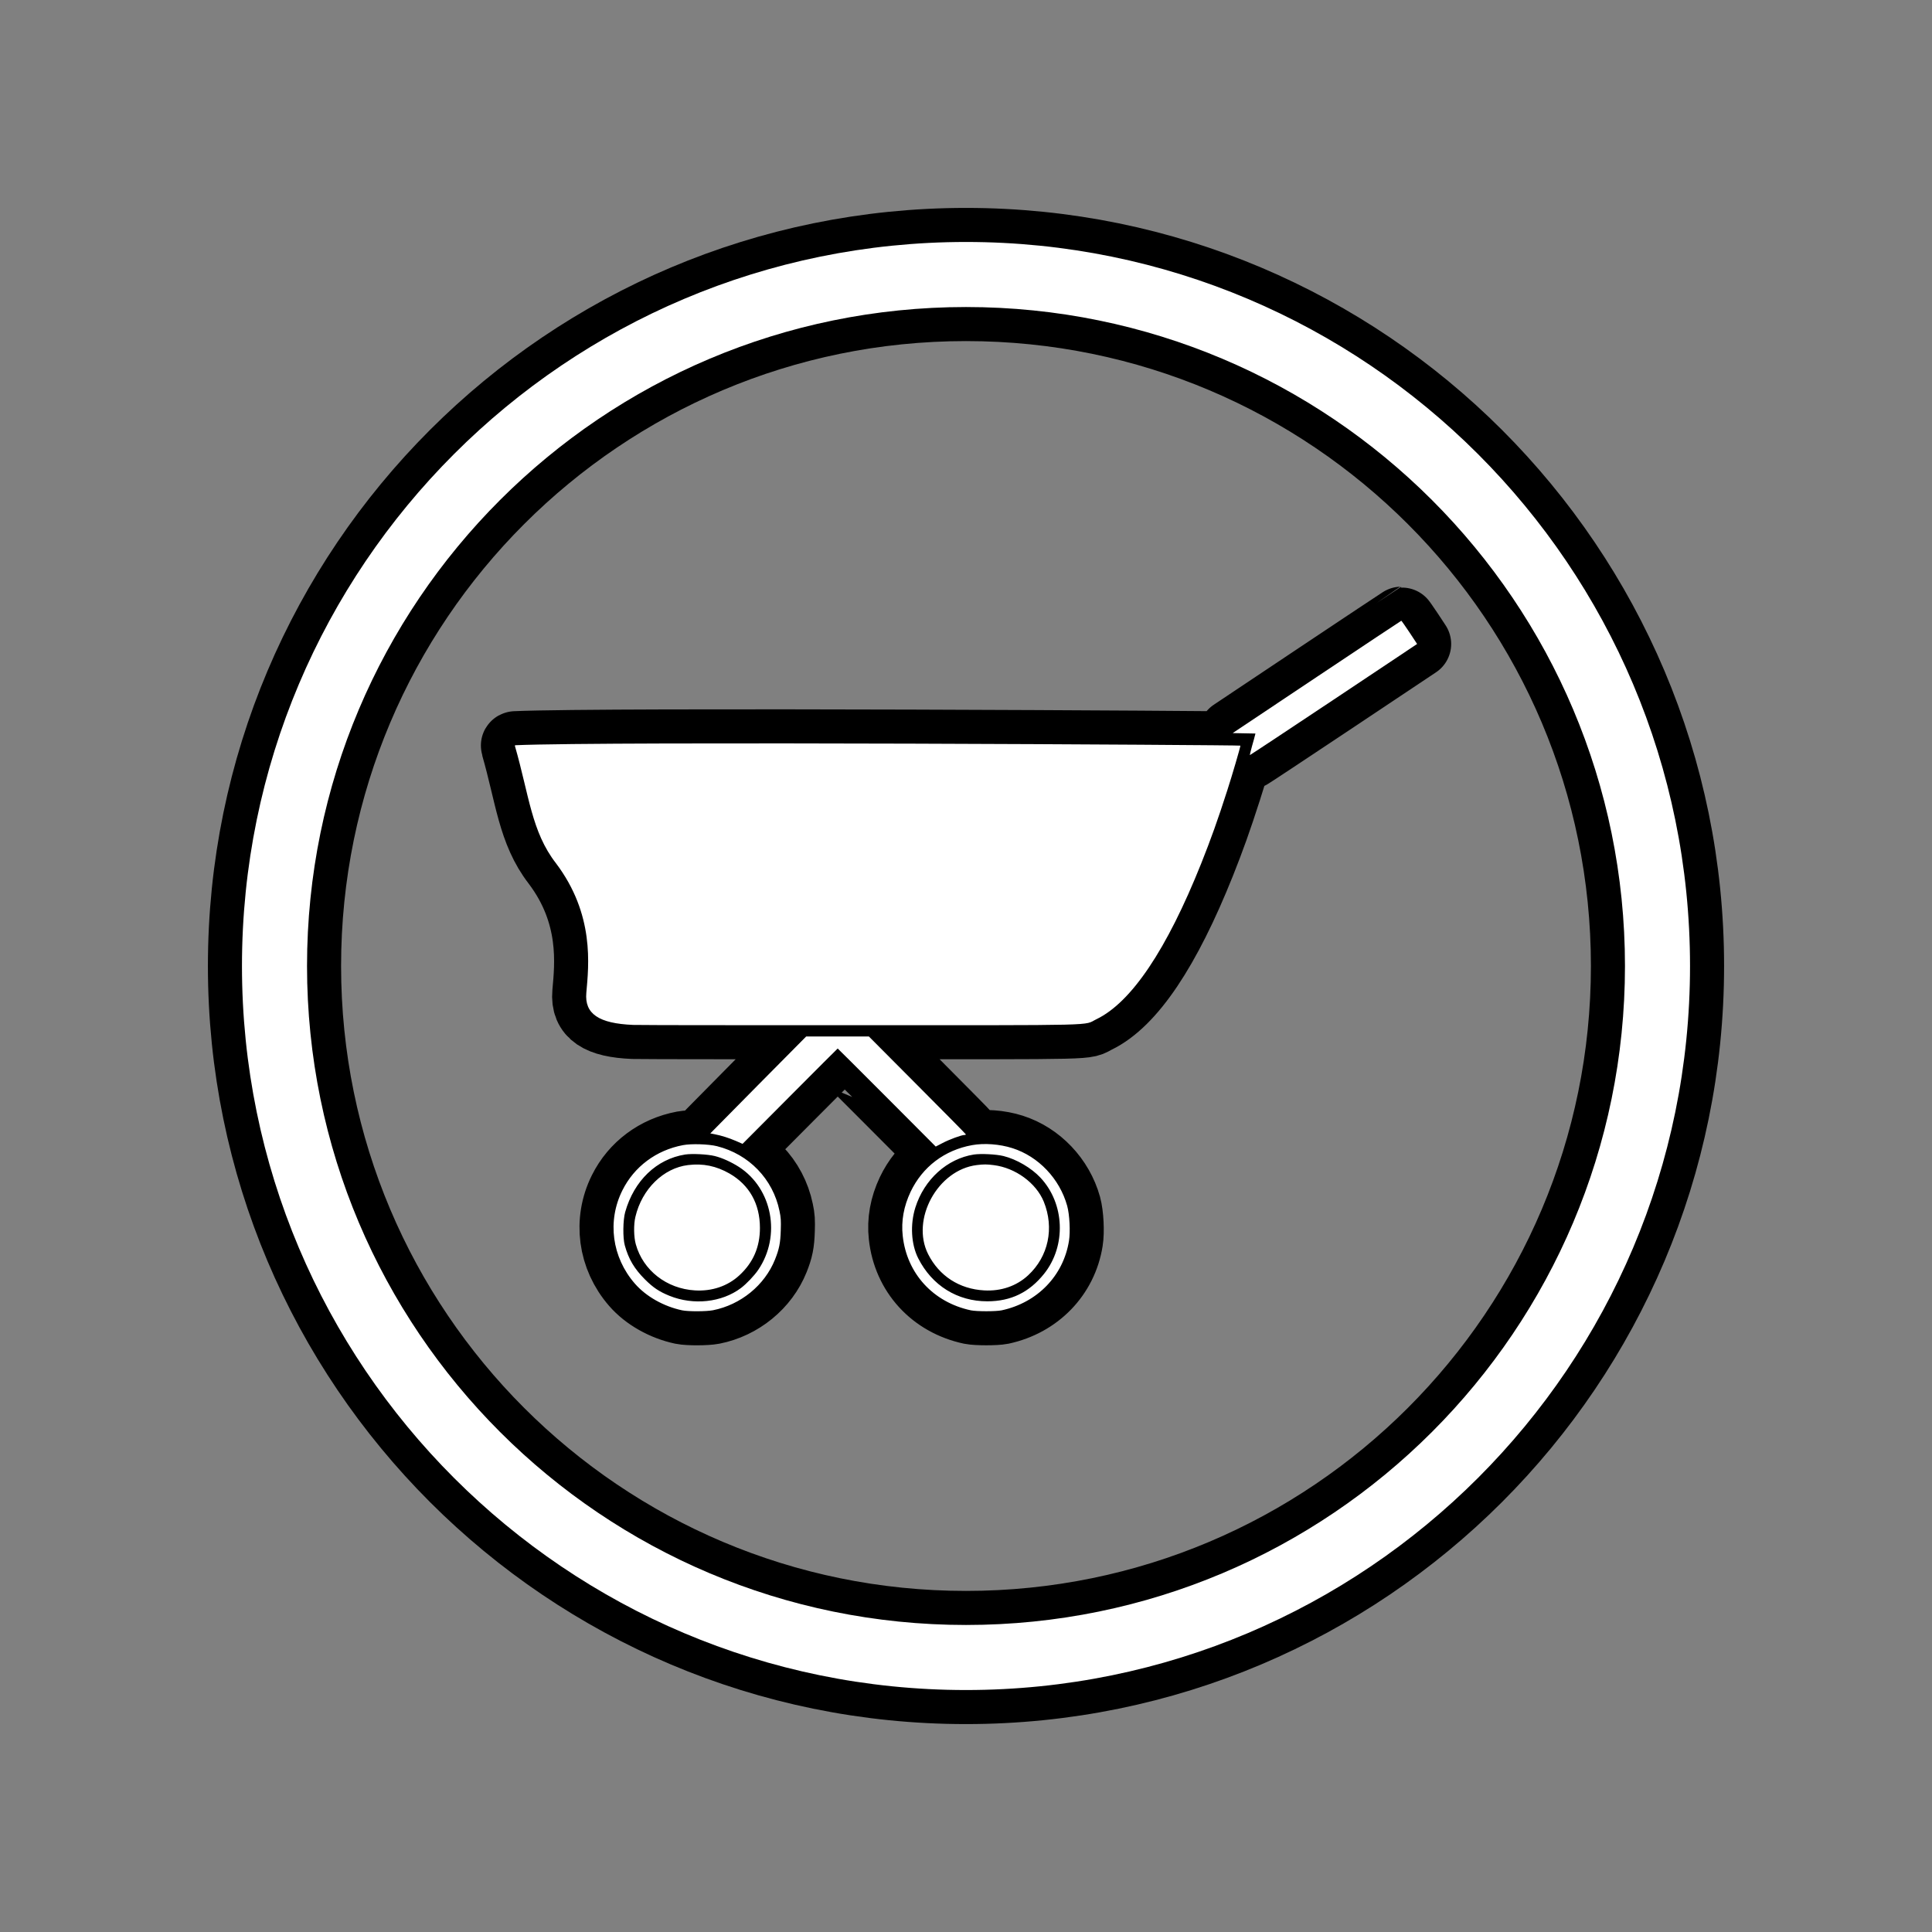 <?xml version="1.0" encoding="UTF-8"?>
<!DOCTYPE svg PUBLIC "-//W3C//DTD SVG 1.1//EN" "http://www.w3.org/Graphics/SVG/1.1/DTD/svg11.dtd">
<!-- Creator: CorelDRAW X5 -->
<svg xmlns="http://www.w3.org/2000/svg" xml:space="preserve" width="1340px" height="1340px" style="shape-rendering:geometricPrecision; text-rendering:geometricPrecision; image-rendering:optimizeQuality; fill-rule:evenodd; clip-rule:evenodd"
viewBox="0 0 134000000 134000000"
 xmlns:xlink="http://www.w3.org/1999/xlink"
 version="1.0">
 <rect x="0" y="0" width="134000000" height="134000000" fill="#808080" stroke="none"/>
 <defs>
  <style type="text/css">
   <![CDATA[
    .str0 {stroke:black;stroke-width:4.72442e+006;stroke-linecap:round;stroke-linejoin:round}
    .fil0 {fill:none}
    .fil1 {fill:none;fill-rule:nonzero}
    .fil3 {fill:white}
    .fil2 {fill:white;fill-rule:nonzero}
   ]]>
  </style>
 </defs>
 <g id="Ebene_x0020_1">
  <rect class="fil0" x="-236" y="-236" width="134000472" height="134000472"/>
  <g>
   <path class="fil1 str0" d="M112705172 67000000c0,-12621511 -5115833,-24047981 -13386630,-32318542 -8270561,-8270797 -19697031,-13386630 -32318542,-13386630 -12621511,0 -24047981,5115833 -32318542,13386630 -8270797,8270561 -13386630,19697031 -13386630,32318542 0,12621511 5115833,24047981 13386630,32318542 8270561,8270797 19697031,13386630 32318542,13386630 12621511,0 24047981,-5115833 32318542,-13386630 8270797,-8270561 13386630,-19697031 13386630,-32318542zm-10196469 -35508703c9087412,9087176 14708521,21642073 14708521,35508703 0,13866630 -5621109,26421527 -14708521,35508703 -9087176,9087412 -21642073,14708521 -35508703,14708521 -13866630,0 -26421527,-5621109 -35508703,-14708521 -9087412,-9087176 -14708521,-21642073 -14708521,-35508703 0,-13866630 5621109,-26421527 14708521,-35508703 9087176,-9087412 21642073,-14708521 35508703,-14708521 13866630,0 26421527,5621109 35508703,14708521z"/>
   <path id="1" class="fil2" d="M112705172 67000000c0,-12621511 -5115833,-24047981 -13386630,-32318542 -8270561,-8270797 -19697031,-13386630 -32318542,-13386630 -12621511,0 -24047981,5115833 -32318542,13386630 -8270797,8270561 -13386630,19697031 -13386630,32318542 0,12621511 5115833,24047981 13386630,32318542 8270561,8270797 19697031,13386630 32318542,13386630 12621511,0 24047981,-5115833 32318542,-13386630 8270797,-8270561 13386630,-19697031 13386630,-32318542zm-10196469 -35508703c9087412,9087176 14708521,21642073 14708521,35508703 0,13866630 -5621109,26421527 -14708521,35508703 -9087176,9087412 -21642073,14708521 -35508703,14708521 -13866630,0 -26421527,-5621109 -35508703,-14708521 -9087412,-9087176 -14708521,-21642073 -14708521,-35508703 0,-13866630 5621109,-26421527 14708521,-35508703 9087176,-9087412 21642073,-14708521 35508703,-14708521 13866630,0 26421527,5621109 35508703,14708521z"/>
  </g>
  <g>
   <path class="fil0 str0" d="M91331210 46949583l-5835597 3895753 792521 15591 787560 15591 -36378 140788c-15827,78425 -109606,412205 -203386,740552 -88819,328583 -156614,604961 -151418,615355 10394,10630 2623231,-1720868 5809849,-3843548l5794023 -3864335 -531969 -808347c-297166,-443386 -547560,-803151 -563386,-803151 -15591,0 -2649216,1752286 -5861818,3895753l0 0zm-55616050 4792683c985749,3421185 1148978,5944495 2841736,8125285 2693625,3565516 2277168,7087095 2109215,8996467 -128504,1460317 872127,2122916 3242838,2222129 1747325,20079 5667408,20079 14858758,20079 18013250,0 16328759,41811 17283091,-417166 2419845,-1168112 4870872,-4818667 7264733,-10805918 662363,-1663703 1152521,-3024570 1809687,-5074258 318189,-975355 907560,-2993389 907560,-3092602 0,-47008 -44026823,-310630 -50283130,-28583 -33780,1654 -43701,25039 -34488,54567zm16872540 23504910l-3321972 3363783 297166 57402c479764,93780 975355,250394 1475907,464174l464174 203386 3290791 -3306618c1809687,-1819845 3301185,-3306382 3306382,-3306382 10394,0 1543703,1528112 3410791,3400398l3389768 3400161 464174 -239764c469371,-250394 1324726,-563386 1528112,-563386 62598,0 104173,-20551 93780,-46772 -5197,-25984 -1522679,-1564490 -3368980,-3415988l-3353390 -3368980 -2174648 0 -2174648 0 -3327405 3358587 0 0zm-5215045 4177328c-1856695,349370 -3384807,1491498 -4203548,3134177 -1063938,2127877 -730158,4641502 865749,6472212 777166,891733 1997483,1580081 3275201,1851262 422363,88819 1684254,83386 2138034,-4961 1929687,-380788 3588193,-1736931 4302525,-3515201 292205,-730158 375591,-1142127 401575,-2018270 21024,-693544 10394,-886536 -88583,-1355907 -453780,-2216459 -2117247,-3932131 -4333942,-4490320 -583938,-145984 -1778270,-182599 -2357011,-72992l0 0zm2200633 756143c511182,125197 1142127,412205 1679293,756143 2320869,1502128 2936224,4777328 1340317,7134339 -276378,407008 -818741,975355 -1204726,1267561 -1324726,995907 -3290791,1209686 -4954258,536930 -709371,-286772 -1131734,-568347 -1705514,-1141891 -735355,-735355 -1131734,-1408112 -1392521,-2352286 -145984,-516142 -130158,-1762679 25984,-2315436 615591,-2179845 2180081,-3676540 4156540,-3989532 480001,-72992 1549136,-20787 2054884,104173l0 0zm-1846065 625985c-1710711,203386 -3202208,1663467 -3655989,3587957 -130158,531969 -114567,1402915 25984,1903467 500788,1809687 2138506,3087405 4104336,3202208 1178742,72992 2279058,-302363 3082208,-1048348 959765,-886536 1423702,-1960868 1423702,-3285358 0,-1674096 -735119,-2983232 -2117010,-3775989 -917954,-521575 -1825514,-709371 -2863232,-583938l0 0zm19697740 -1382128c-1914097,344174 -3442209,1507088 -4266147,3233390 -474567,1006537 -662127,2028664 -547560,3056224 281575,2612838 2112050,4610084 4724887,5168038 407008,83386 1736695,83386 2138270,0 2472050,-531733 4281737,-2398822 4667722,-4818667 104173,-636379 41575,-1825278 -125197,-2430239 -521575,-1877719 -1992286,-3426382 -3801973,-4000162 -881340,-281575 -1955672,-359764 -2790003,-208583zm2174648 756143c907560,224410 1929687,823938 2565830,1502128 1684490,1799057 1799293,4719691 255591,6659772 -1032521,1293309 -2305042,1913861 -3937564,1913861 -2080632,5197 -3838115,-1089923 -4797880,-2982996 -490158,-970159 -568347,-2341656 -198189,-3520398 615355,-1950475 2200869,-3384571 4057564,-3676540 489922,-72992 1548663,-20787 2054648,104173l0 0zm-1846301 625985c-2717011,328347 -4594494,3770556 -3379374,6180007 766773,1512285 2164491,2419609 3885359,2513625 1168112,67795 2247877,-302363 3051027,-1048348 1408112,-1303702 1825278,-3274964 1084726,-5105675 -531969,-1298505 -1966302,-2346853 -3468193,-2534412 -479764,-62598 -693544,-62598 -1173545,-5197l0 0z"/>
   <path id="1" class="fil3" d="M91331210 46949583l-5835597 3895753 792521 15591 787560 15591 -36378 140788c-15827,78425 -109606,412205 -203386,740552 -88819,328583 -156614,604961 -151418,615355 10394,10630 2623231,-1720868 5809849,-3843548l5794023 -3864335 -531969 -808347c-297166,-443386 -547560,-803151 -563386,-803151 -15591,0 -2649216,1752286 -5861818,3895753l0 0zm-55616050 4792683c985749,3421185 1148978,5944495 2841736,8125285 2693625,3565516 2277168,7087095 2109215,8996467 -128504,1460317 872127,2122916 3242838,2222129 1747325,20079 5667408,20079 14858758,20079 18013250,0 16328759,41811 17283091,-417166 2419845,-1168112 4870872,-4818667 7264733,-10805918 662363,-1663703 1152521,-3024570 1809687,-5074258 318189,-975355 907560,-2993389 907560,-3092602 0,-47008 -44026823,-310630 -50283130,-28583 -33780,1654 -43701,25039 -34488,54567zm16872540 23504910l-3321972 3363783 297166 57402c479764,93780 975355,250394 1475907,464174l464174 203386 3290791 -3306618c1809687,-1819845 3301185,-3306382 3306382,-3306382 10394,0 1543703,1528112 3410791,3400398l3389768 3400161 464174 -239764c469371,-250394 1324726,-563386 1528112,-563386 62598,0 104173,-20551 93780,-46772 -5197,-25984 -1522679,-1564490 -3368980,-3415988l-3353390 -3368980 -2174648 0 -2174648 0 -3327405 3358587 0 0zm-5215045 4177328c-1856695,349370 -3384807,1491498 -4203548,3134177 -1063938,2127877 -730158,4641502 865749,6472212 777166,891733 1997483,1580081 3275201,1851262 422363,88819 1684254,83386 2138034,-4961 1929687,-380788 3588193,-1736931 4302525,-3515201 292205,-730158 375591,-1142127 401575,-2018270 21024,-693544 10394,-886536 -88583,-1355907 -453780,-2216459 -2117247,-3932131 -4333942,-4490320 -583938,-145984 -1778270,-182599 -2357011,-72992l0 0zm2200633 756143c511182,125197 1142127,412205 1679293,756143 2320869,1502128 2936224,4777328 1340317,7134339 -276378,407008 -818741,975355 -1204726,1267561 -1324726,995907 -3290791,1209686 -4954258,536930 -709371,-286772 -1131734,-568347 -1705514,-1141891 -735355,-735355 -1131734,-1408112 -1392521,-2352286 -145984,-516142 -130158,-1762679 25984,-2315436 615591,-2179845 2180081,-3676540 4156540,-3989532 480001,-72992 1549136,-20787 2054884,104173l0 0zm-1846065 625985c-1710711,203386 -3202208,1663467 -3655989,3587957 -130158,531969 -114567,1402915 25984,1903467 500788,1809687 2138506,3087405 4104336,3202208 1178742,72992 2279058,-302363 3082208,-1048348 959765,-886536 1423702,-1960868 1423702,-3285358 0,-1674096 -735119,-2983232 -2117010,-3775989 -917954,-521575 -1825514,-709371 -2863232,-583938l0 0zm19697740 -1382128c-1914097,344174 -3442209,1507088 -4266147,3233390 -474567,1006537 -662127,2028664 -547560,3056224 281575,2612838 2112050,4610084 4724887,5168038 407008,83386 1736695,83386 2138270,0 2472050,-531733 4281737,-2398822 4667722,-4818667 104173,-636379 41575,-1825278 -125197,-2430239 -521575,-1877719 -1992286,-3426382 -3801973,-4000162 -881340,-281575 -1955672,-359764 -2790003,-208583zm2174648 756143c907560,224410 1929687,823938 2565830,1502128 1684490,1799057 1799293,4719691 255591,6659772 -1032521,1293309 -2305042,1913861 -3937564,1913861 -2080632,5197 -3838115,-1089923 -4797880,-2982996 -490158,-970159 -568347,-2341656 -198189,-3520398 615355,-1950475 2200869,-3384571 4057564,-3676540 489922,-72992 1548663,-20787 2054648,104173l0 0zm-1846301 625985c-2717011,328347 -4594494,3770556 -3379374,6180007 766773,1512285 2164491,2419609 3885359,2513625 1168112,67795 2247877,-302363 3051027,-1048348 1408112,-1303702 1825278,-3274964 1084726,-5105675 -531969,-1298505 -1966302,-2346853 -3468193,-2534412 -479764,-62598 -693544,-62598 -1173545,-5197l0 0z"/>
  </g>
 </g>
</svg>
